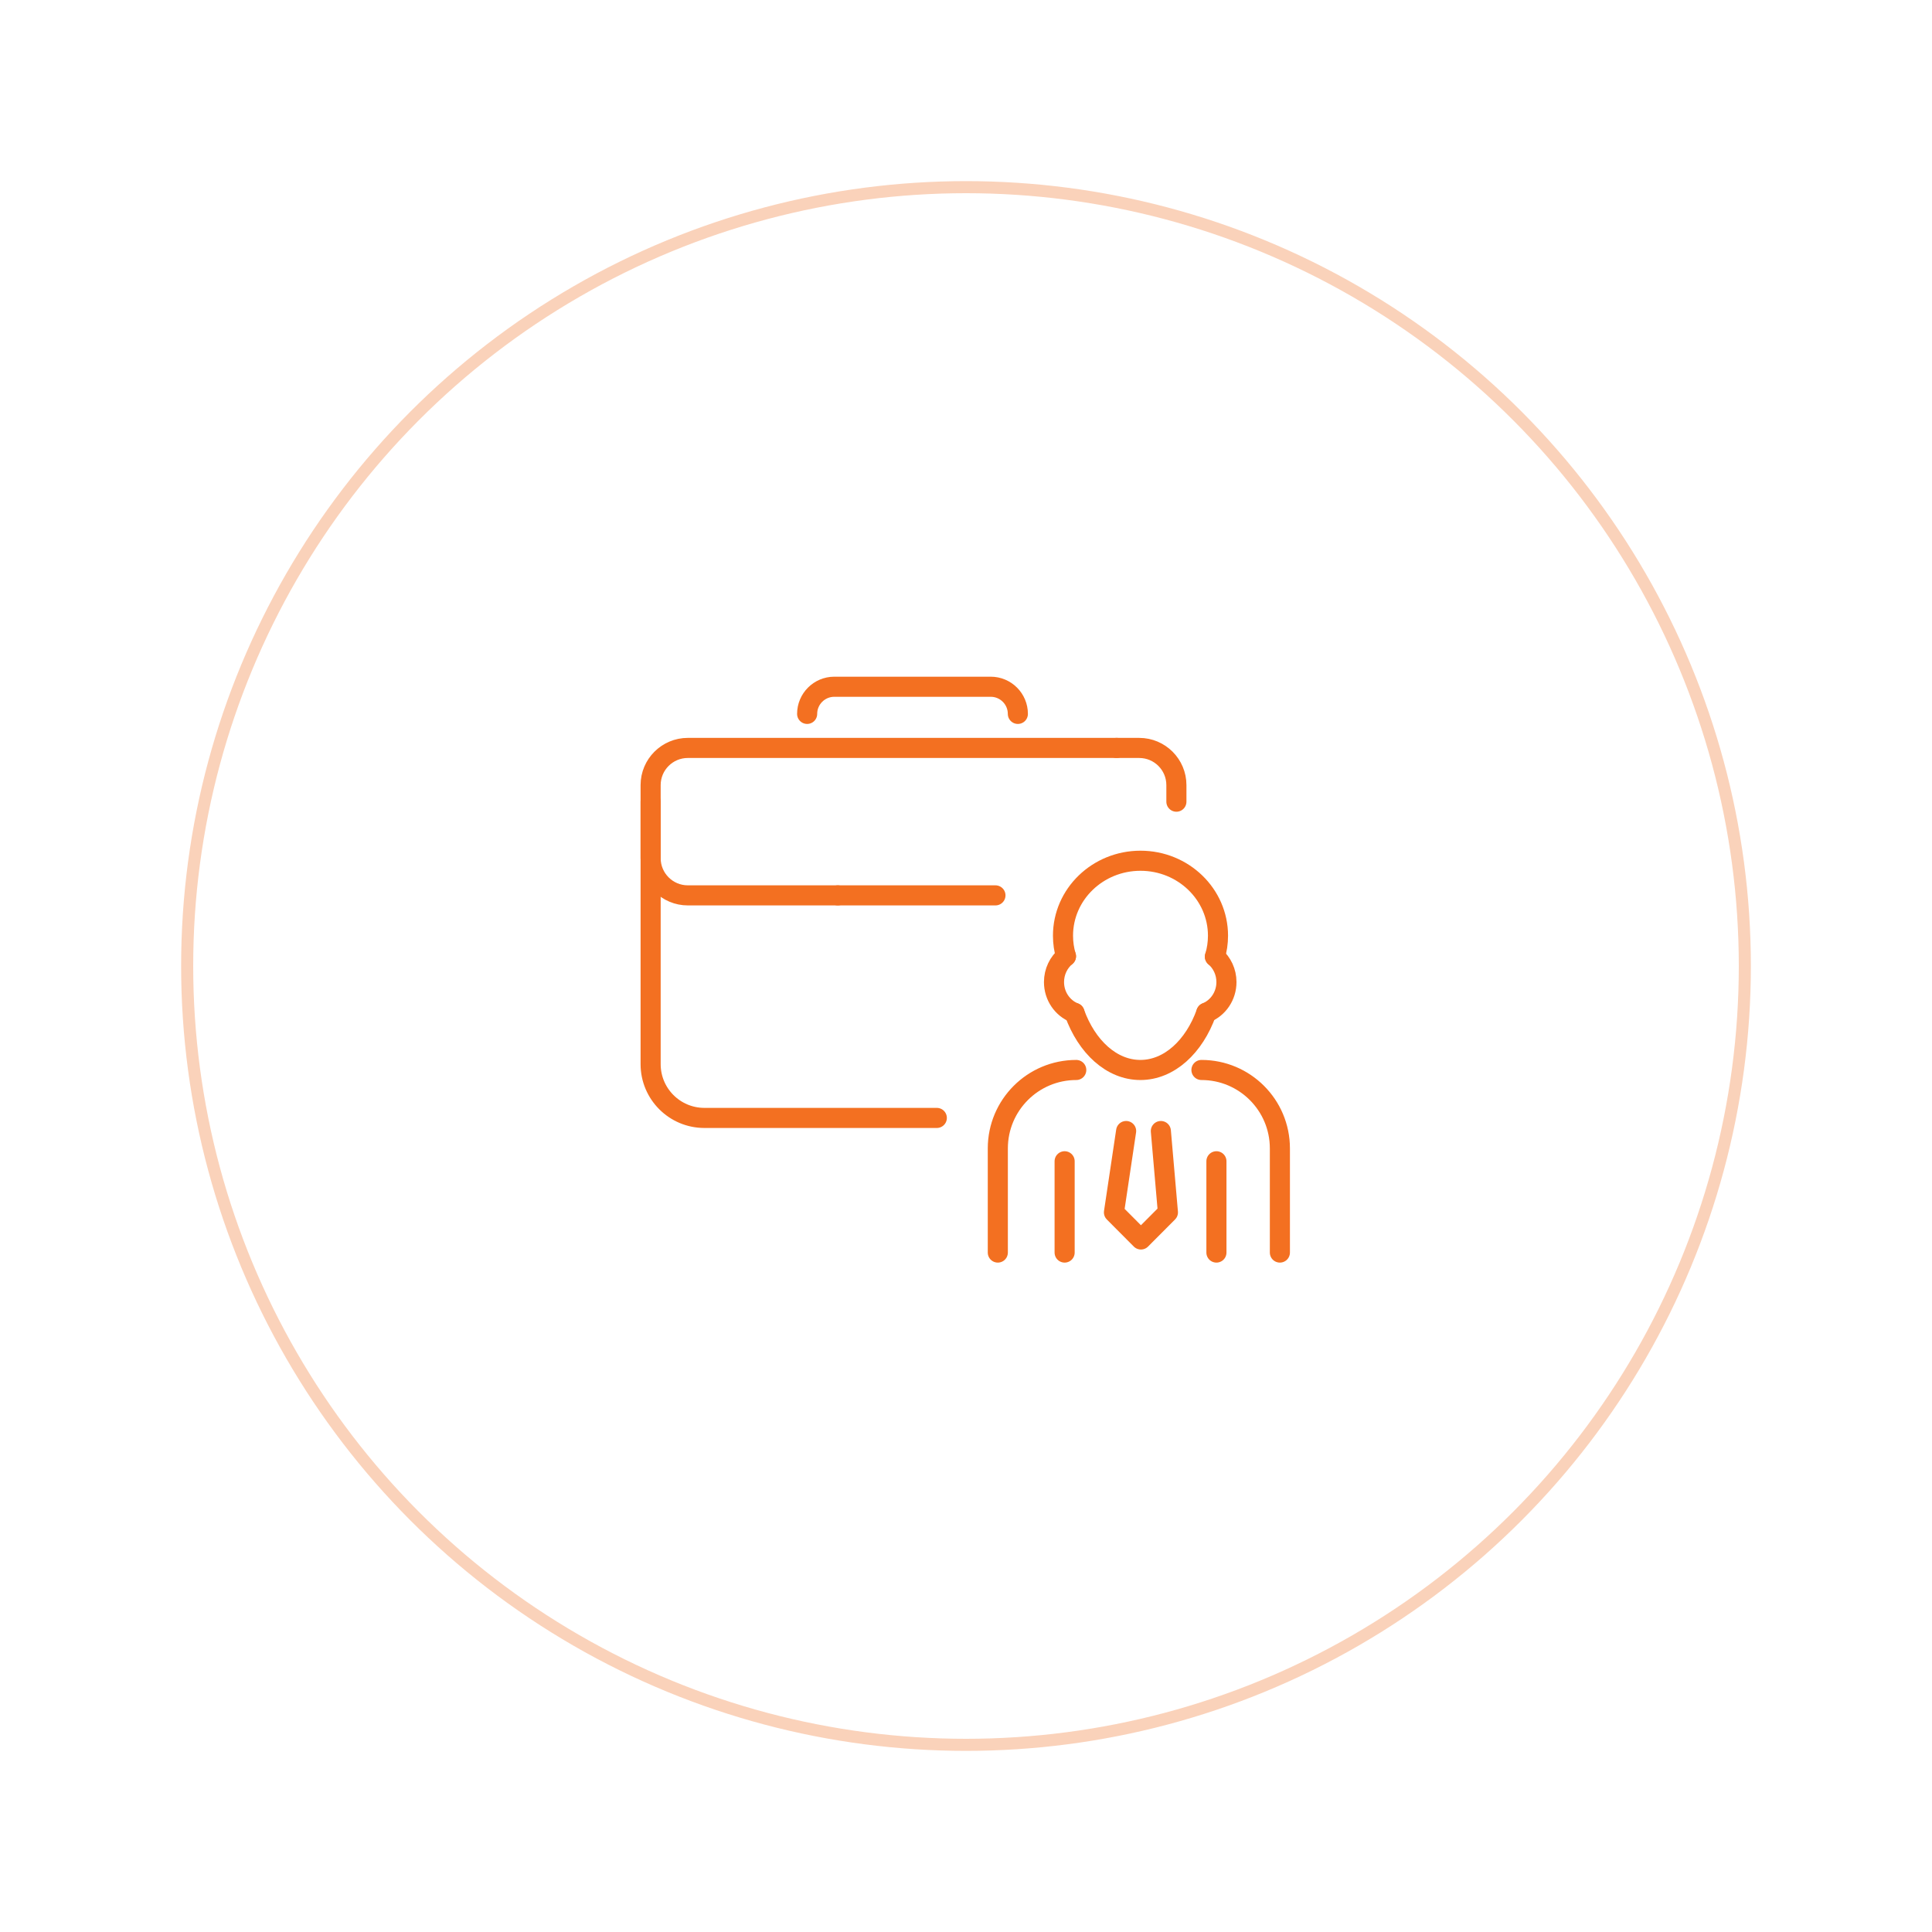 <svg width="160" height="160" viewBox="0 0 160 160" fill="none" xmlns="http://www.w3.org/2000/svg">
<g filter="url(#filter0_d_168_3282)">
<circle cx="80" cy="80" r="65" fill="white"/>
<circle cx="80" cy="80" r="64.5" stroke="#FAD2BA"/>
</g>
<path d="M99.499 88.611C103.087 88.611 105.995 91.519 105.995 95.108V103.731" stroke="#F37021" stroke-width="1.664" stroke-linecap="round" stroke-linejoin="round"/>
<path d="M82.635 103.731V95.108C82.635 91.519 85.543 88.611 89.131 88.611" stroke="#F37021" stroke-width="1.664" stroke-linecap="round" stroke-linejoin="round"/>
<path d="M88.168 96.171V103.731" stroke="#F37021" stroke-width="1.664" stroke-linecap="round" stroke-linejoin="round"/>
<path d="M100.739 96.171V103.731" stroke="#F37021" stroke-width="1.664" stroke-linecap="round" stroke-linejoin="round"/>
<path d="M88.987 83.882C89.992 86.687 92.058 88.611 94.442 88.611C96.827 88.611 98.899 86.681 99.901 83.869" stroke="#F37021" stroke-width="1.664" stroke-linecap="round" stroke-linejoin="round"/>
<path d="M88.28 79.194C87.674 79.695 87.288 80.466 87.288 81.33C87.288 82.497 87.993 83.491 88.987 83.881" stroke="#F37021" stroke-width="1.664" stroke-linecap="round" stroke-linejoin="round"/>
<path d="M100.614 79.226C101.197 79.727 101.569 80.483 101.569 81.329C101.569 82.481 100.879 83.469 99.901 83.867" stroke="#F37021" stroke-width="1.664" stroke-linecap="round" stroke-linejoin="round"/>
<path d="M100.614 79.225C100.781 78.675 100.869 78.094 100.869 77.49C100.869 74.062 97.996 71.283 94.451 71.283C90.906 71.283 88.033 74.062 88.033 77.49C88.033 78.081 88.117 78.652 88.279 79.192" stroke="#F37021" stroke-width="1.664" stroke-linecap="round" stroke-linejoin="round"/>
<path d="M96.137 93.667L96.722 100.405L94.487 102.648L92.253 100.405L93.261 93.667" stroke="#F37021" stroke-width="1.664" stroke-linecap="round" stroke-linejoin="round"/>
<path d="M84.295 59.122C84.295 57.879 83.287 56.873 82.046 56.873H69.093C67.851 56.873 66.844 57.882 66.844 59.122" stroke="#F37021" stroke-width="1.664" stroke-linecap="round" stroke-linejoin="round"/>
<path d="M77.583 92.582H58.335C55.877 92.582 53.882 90.589 53.882 88.129V66.392" stroke="#F37021" stroke-width="1.664" stroke-linecap="round" stroke-linejoin="round"/>
<path d="M82.439 74.151H69.397" stroke="#F37021" stroke-width="1.664" stroke-linecap="round" stroke-linejoin="round"/>
<path d="M92.47 61.941H94.347C96.045 61.941 97.424 63.319 97.424 65.02V66.392" stroke="#F37021" stroke-width="1.664" stroke-linecap="round" stroke-linejoin="round"/>
<path d="M69.366 74.151H56.963C55.263 74.151 53.882 72.771 53.882 71.071V65.018C53.882 63.318 55.263 61.94 56.963 61.94H92.471" stroke="#F37021" stroke-width="1.664" stroke-linecap="round" stroke-linejoin="round"/>
<defs>
<filter id="filter0_d_168_3282" x="0" y="0" width="160" height="160" filterUnits="userSpaceOnUse" color-interpolation-filters="sRGB">
<feFlood flood-opacity="0" result="BackgroundImageFix"/>
<feColorMatrix in="SourceAlpha" type="matrix" values="0 0 0 0 0 0 0 0 0 0 0 0 0 0 0 0 0 0 127 0" result="hardAlpha"/>
<feOffset/>
<feGaussianBlur stdDeviation="7.5"/>
<feComposite in2="hardAlpha" operator="out"/>
<feColorMatrix type="matrix" values="0 0 0 0 0.953 0 0 0 0 0.439 0 0 0 0 0.129 0 0 0 0.12 0"/>
<feBlend mode="normal" in2="BackgroundImageFix" result="effect1_dropShadow_168_3282"/>
<feBlend mode="normal" in="SourceGraphic" in2="effect1_dropShadow_168_3282" result="shape"/>
</filter>
</defs>
</svg>
